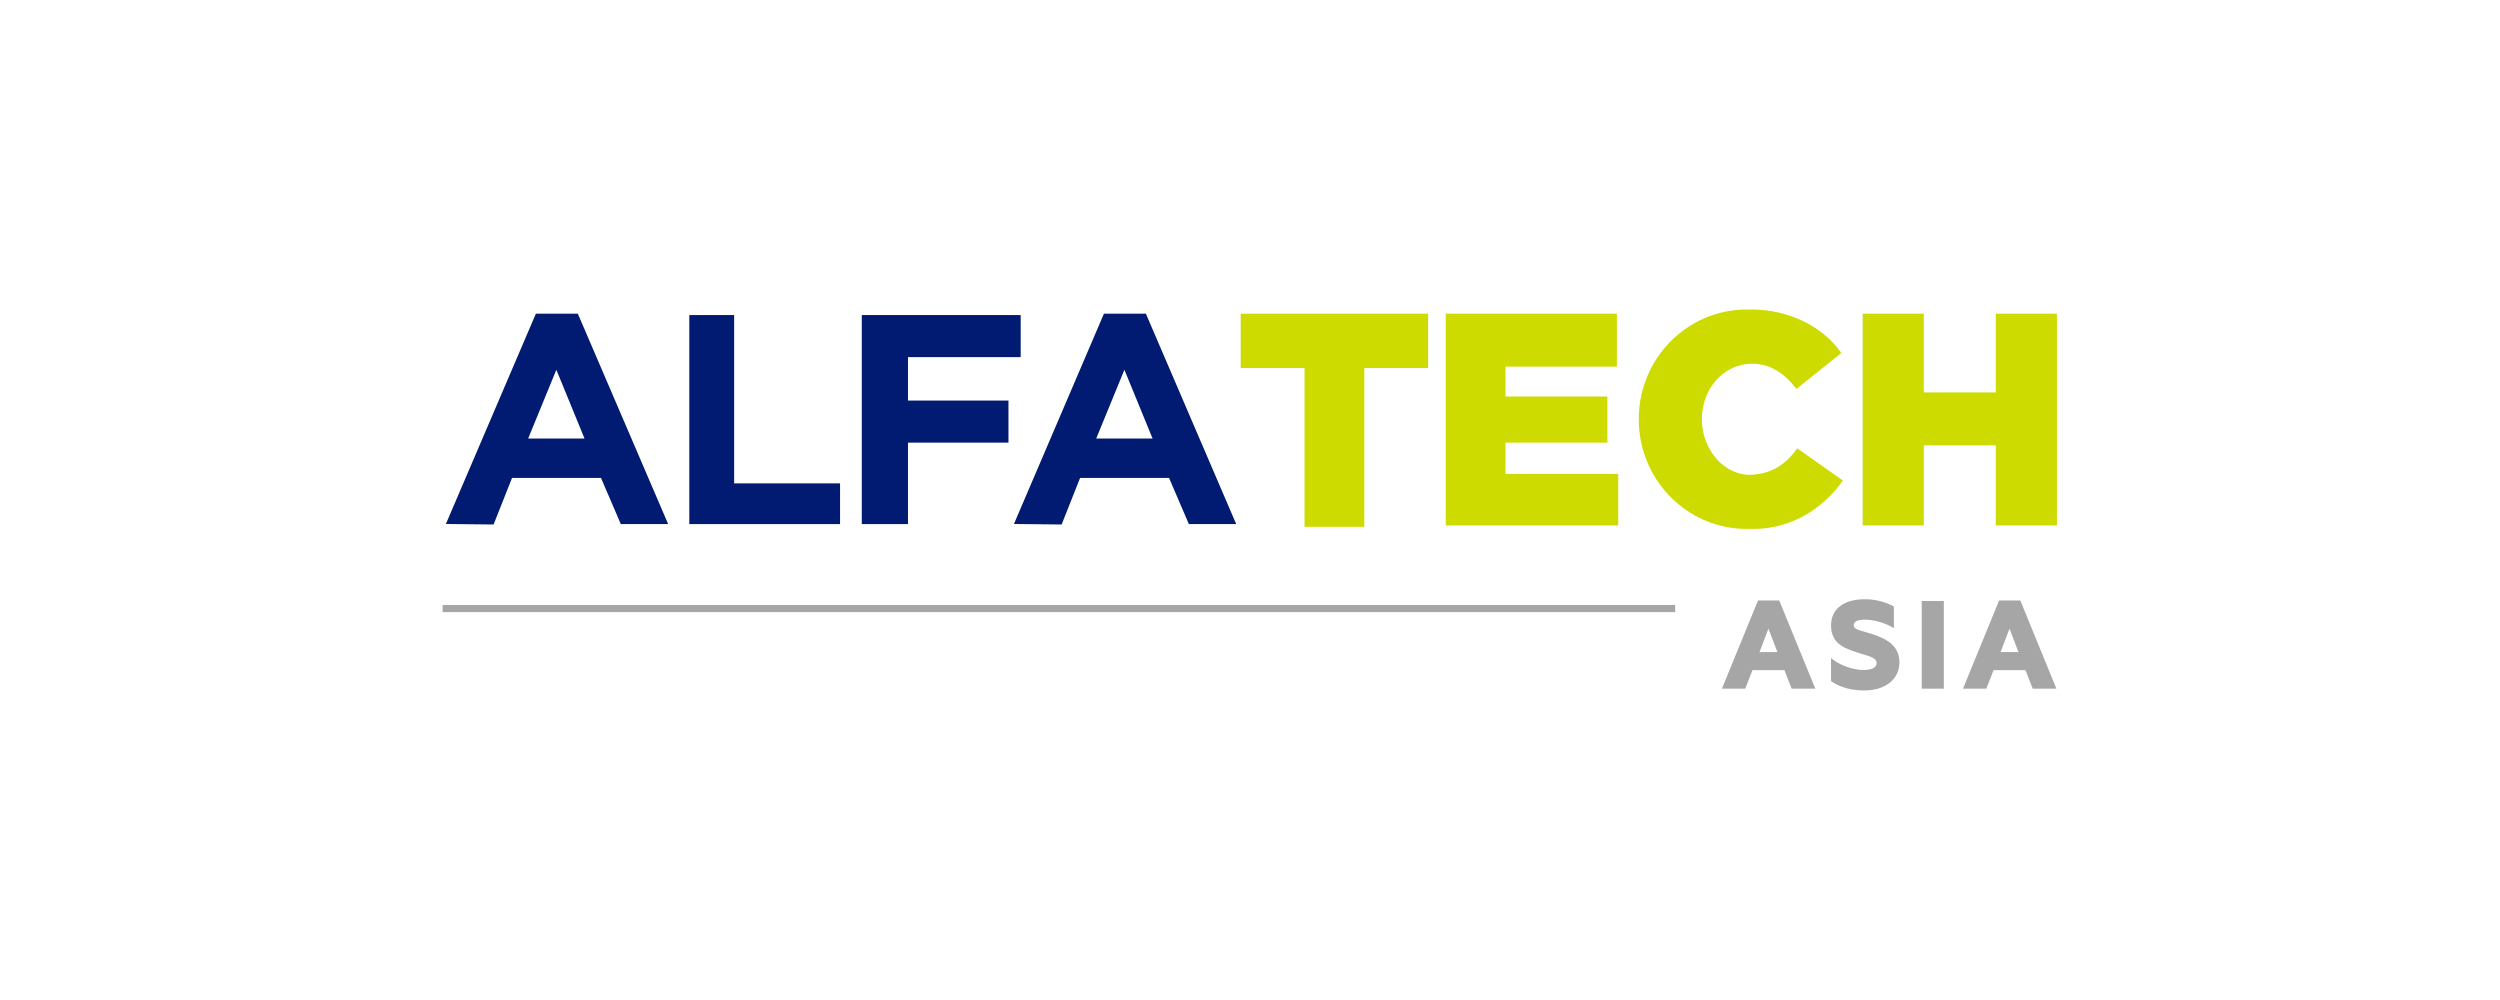 <?xml version="1.0" encoding="UTF-8"?>
<svg xmlns="http://www.w3.org/2000/svg" xmlns:xlink="http://www.w3.org/1999/xlink" width="1050px" height="420px" viewBox="0 0 1050 420" version="1.1">
  <title>alfatech-asia-logo-boxed</title>
  <g id="alfatech-asia-logo-boxed" stroke="none" fill="none" fill-rule="evenodd" stroke-width="1">
    <g transform="translate(185.902, 130)">
      <path d="M56.789,1.754 L39.164,1.754 L1.371,90.074 L21.397,90.293 L29.151,70.737 L66.517,70.737 L74.841,90.118 L94.725,90.118 L56.789,1.754 Z M35.918,54.196 L47.763,25.3 L59.607,54.196 L35.918,54.196 L35.918,54.196 Z" id="Shape" fill="#001B71" fill-rule="nonzero"></path>
      <path d="M295.372,1.754 L277.747,1.754 L239.954,90.074 L259.98,90.293 L267.734,70.737 L305.1,70.737 L313.424,90.118 L333.308,90.118 L295.372,1.754 Z M274.501,54.196 L286.346,25.3 L298.191,54.196 L274.501,54.196 Z" id="Shape" fill="#001B71" fill-rule="nonzero"></path>
      <polygon id="Path" fill="#001B71" fill-rule="nonzero" points="122.439 73.017 122.439 2.324 103.608 2.324 103.608 90.118 111.22 90.118 123.064 90.118 166.923 90.118 166.923 73.017"></polygon>
      <polygon id="Path" fill="#001B71" fill-rule="nonzero" points="242.784 19.995 242.784 2.324 195.822 2.324 187.355 2.324 176.047 2.324 176.047 90.118 195.449 90.118 195.449 55.906 237.651 55.906 237.651 38.235 195.449 38.235 195.449 19.995"></polygon>
      <polygon id="Path" fill="#CDDB00" fill-rule="nonzero" points="413.907 1.754 335.194 1.754 335.194 24.555 361.998 24.555 361.998 91.258 387.103 91.258 387.103 24.555 413.907 24.555"></polygon>
      <polygon id="Path" fill="#CDDB00" fill-rule="nonzero" points="446.414 69.027 446.414 55.906 489.198 55.906 489.198 36.525 446.414 36.525 446.414 23.985 493.19 23.985 493.19 1.754 446.809 1.754 433.275 1.754 421.321 1.754 421.321 90.688 433.834 90.688 446.809 90.688 493.76 90.688 493.76 69.027"></polygon>
      <polygon id="Path" fill="#CDDB00" fill-rule="nonzero" points="652.325 1.754 652.325 34.815 622.1 34.815 622.1 1.754 596.436 1.754 596.436 90.688 622.1 90.688 622.1 57.046 652.325 57.046 652.325 90.688 678 90.688 678 1.754"></polygon>
      <path d="M550.307,69.378 C538.496,70.2 528.877,58.942 528.877,46.073 C528.877,33.204 538.101,22.768 549.935,22.768 C557.535,22.768 563.501,26.692 568.612,33.346 L587.465,18.241 C578.888,6.051 564.225,0.23 550.636,0 C550.132,0 549.638,0.022 549.145,0.033 C548.662,0.022 548.169,0 547.675,0 C522.648,0 502.369,20.63 502.369,46.073 C502.369,71.515 522.659,92.146 547.675,92.146 C548.169,92.146 548.651,92.124 549.145,92.113 C549.638,92.124 550.143,92.146 550.636,92.146 C566.331,92.146 579.744,83.749 588.101,71.811 L568.919,58.284 C564.411,64.862 558.39,68.808 550.307,69.367 L550.307,69.378 Z" id="Path" fill="#CDDB00" fill-rule="nonzero"></path>
      <path d="M552.457,122.192 L561.373,122.192 L576.53,159.233 L566.583,159.233 L563.545,151.45 L550.143,151.45 L547.105,159.233 L537.311,159.233 L552.468,122.192 L552.457,122.192 Z M560.606,143.875 L556.844,134.031 L553.082,143.875 L560.606,143.875 Z" id="Shape" fill="#A6A6A6" fill-rule="nonzero"></path>
      <path d="M583.133,156.032 L583.133,146.352 C586.127,149.093 592.049,151.406 596.743,151.406 C599.375,151.406 602.26,150.77 602.26,148.512 C602.26,146.254 599.529,145.728 595.295,144.412 C589.263,142.516 583.133,140.619 583.133,132.727 C583.133,125.47 588.858,121.677 597.313,121.677 C602.468,121.677 606.592,123.146 609.531,124.725 L609.531,133.834 C606.592,131.992 601.744,130.26 597.412,130.26 C593.903,130.26 592.663,131.203 592.663,132.683 C592.663,134.525 596.019,134.842 600.757,136.421 C606.581,138.372 611.845,141.211 611.845,148.161 C611.845,155.528 605.605,160 597.094,160 C591.994,160 587.092,158.838 583.122,156.054 L583.133,156.032 Z" id="Path" fill="#A6A6A6" fill-rule="nonzero"></path>
      <polygon id="Path" fill="#A6A6A6" fill-rule="nonzero" points="621.222 122.412 630.501 122.412 630.501 159.244 621.222 159.244 621.222 122.412"></polygon>
      <path d="M653.707,122.192 L662.624,122.192 L677.781,159.233 L667.833,159.233 L664.795,151.45 L651.393,151.45 L648.355,159.233 L638.562,159.233 L653.718,122.192 L653.707,122.192 Z M661.856,143.875 L658.094,134.031 L654.333,143.875 L661.856,143.875 L661.856,143.875 Z" id="Shape" fill="#A6A6A6" fill-rule="nonzero"></path>
      <line x1="0" y1="125.591" x2="517.658" y2="125.591" id="Path" stroke="#A6A6A6" stroke-width="3"></line>
    </g>
  </g>
</svg>

